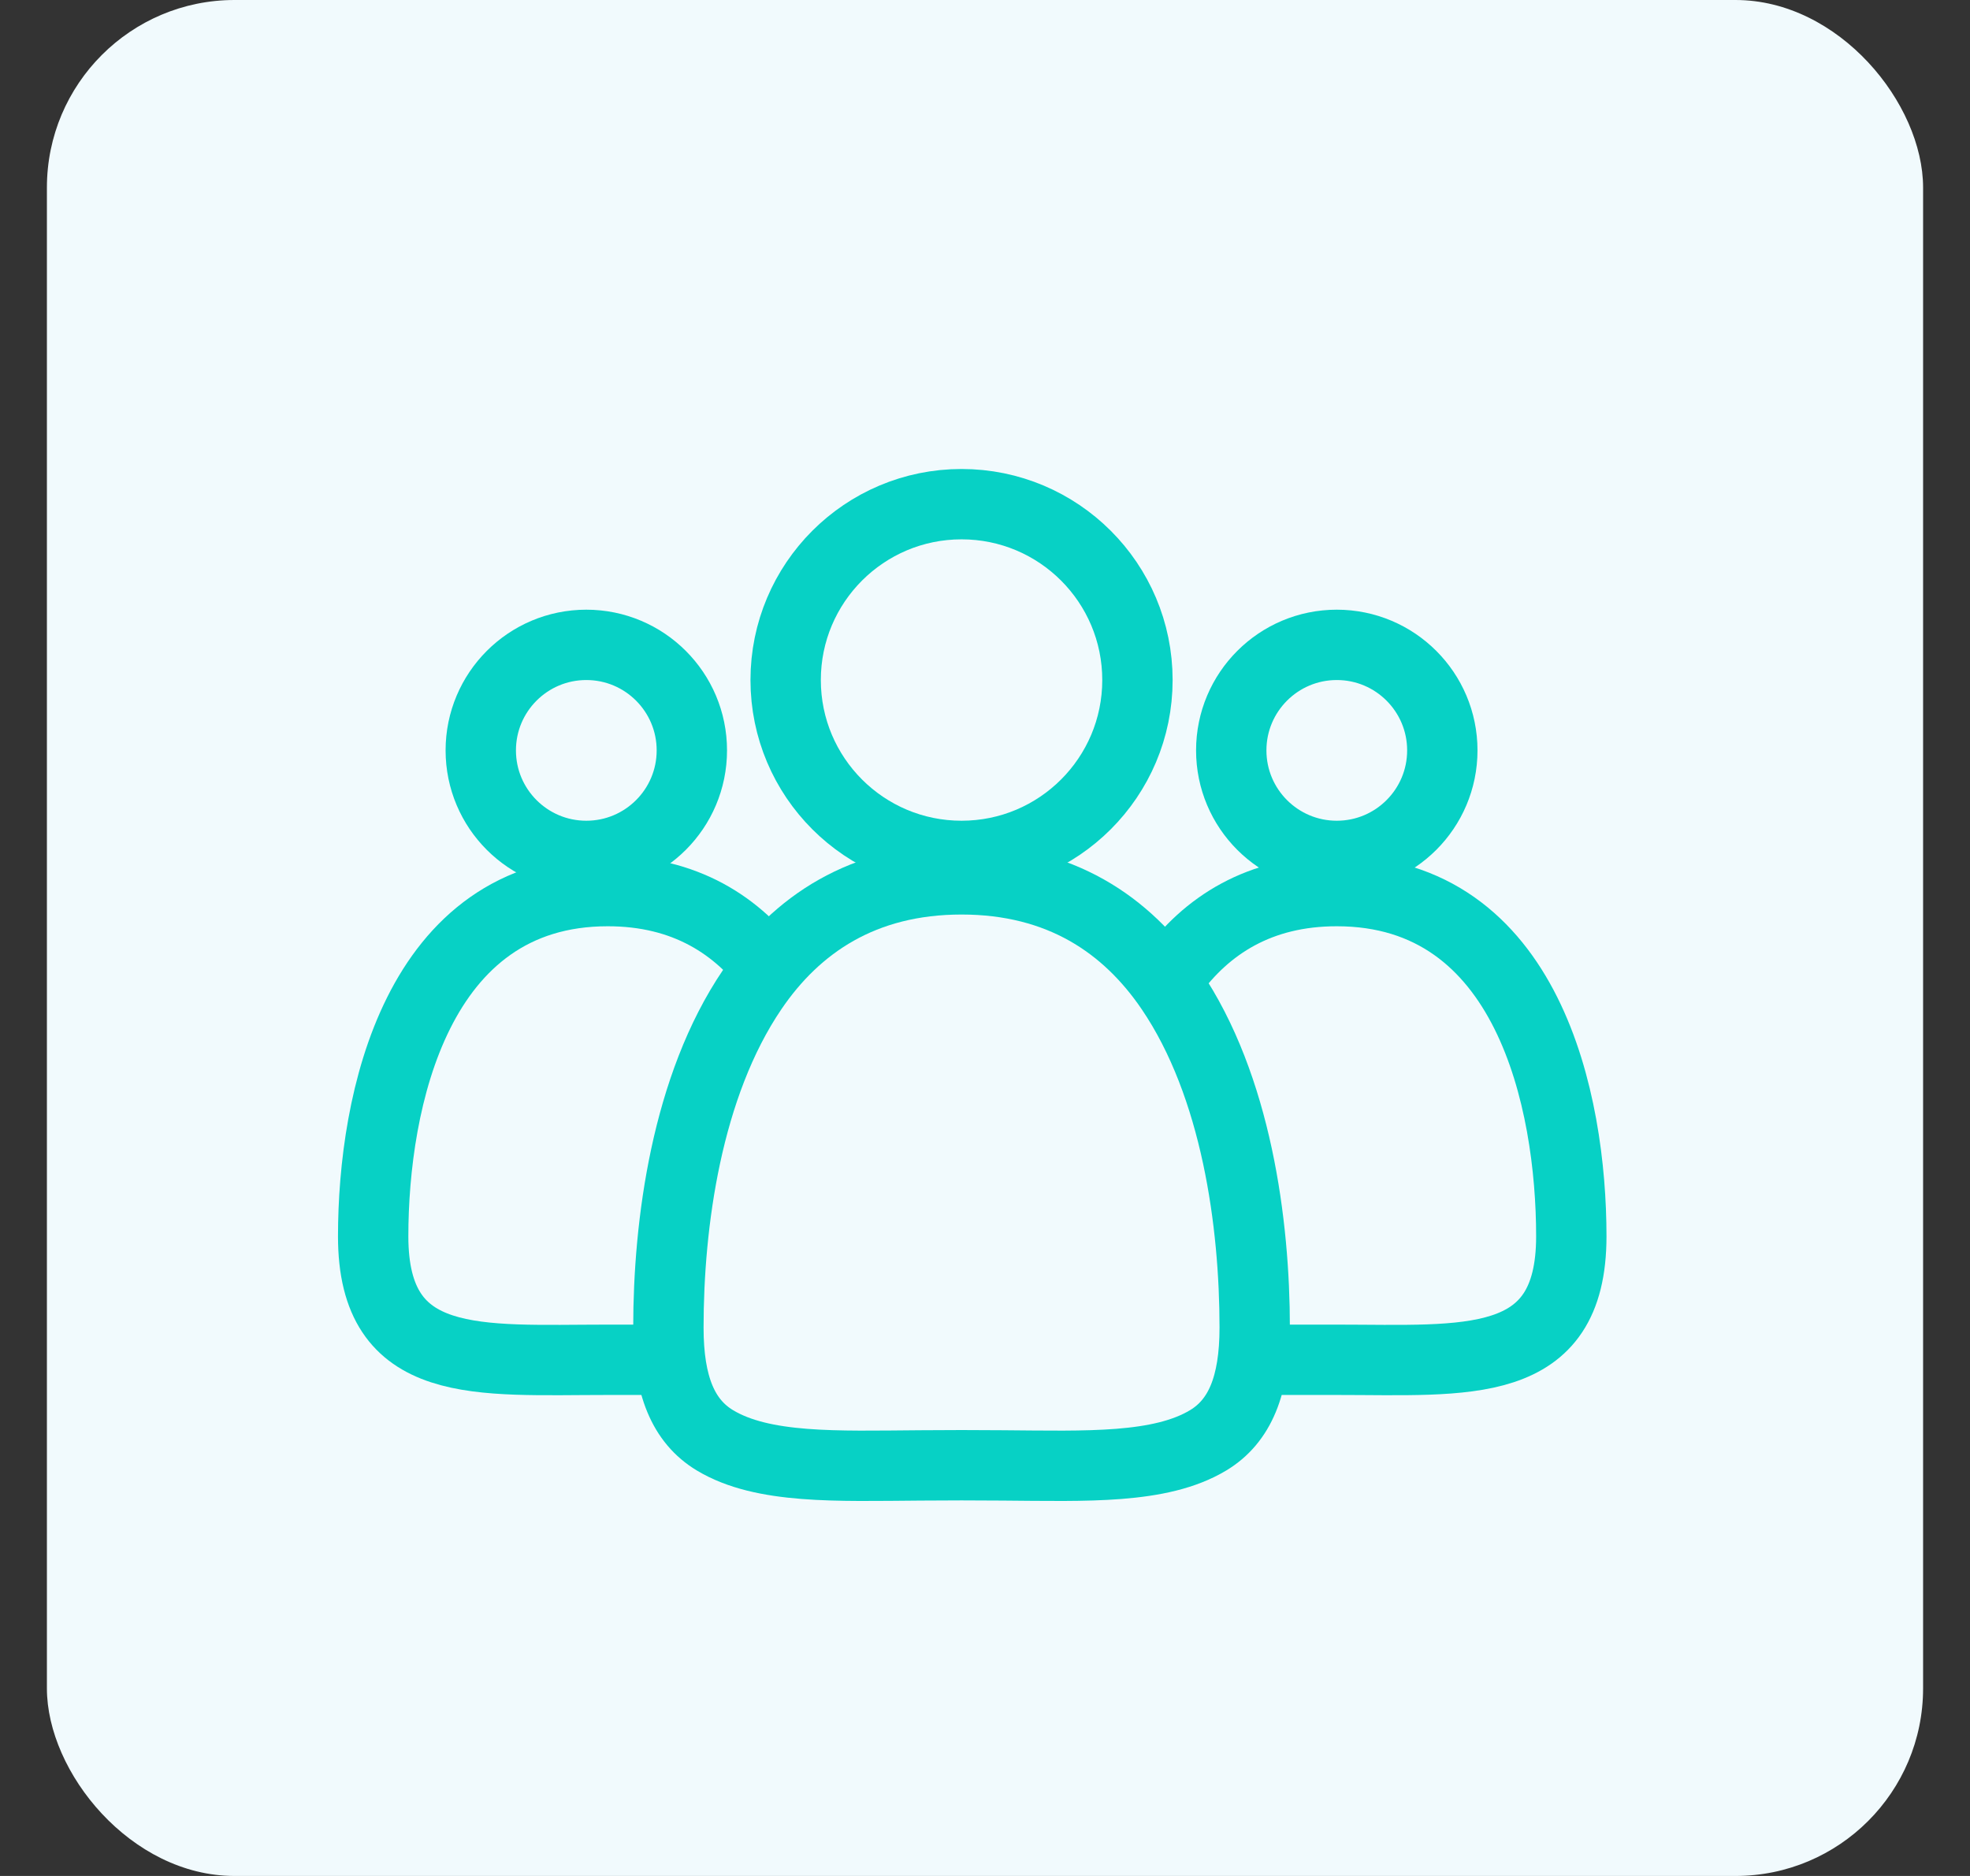 <?xml version="1.0" encoding="UTF-8"?>
<svg width="42px" height="40px" viewBox="0 0 42 40" version="1.1" xmlns="http://www.w3.org/2000/svg" xmlns:xlink="http://www.w3.org/1999/xlink">
    <rect x="0" y="0" width="42" height="40" fill="#333333" stroke="none"/>
    <title>Equipe</title>
    <g id="Page-1" stroke="none" stroke-width="1" fill="none" fill-rule="evenodd">
        <g id="HP_MENU_OUVERT_C" transform="translate(-75, -315)">
            <g id="MENU_1" transform="translate(74, 129)">
                <g id="ROLE" transform="translate(1, 23)">
                    <g id="Equipe" transform="translate(0.5, 163)">
                        <rect id="Rectangle-Copy-3" fill="#F1FAFD" x="0.5" y="0" width="40" height="40" rx="4"></rect>
                        <circle id="Oval" stroke="#07D1C5" stroke-width="1.5" cx="20" cy="14.5" r="3.75"></circle>
                        <path d="M20,18.75 C22.102,18.75 23.522,19.715 24.462,21.099 C25.863,23.163 26.25,26.095 26.25,28.308 C26.25,29.547 25.93,30.306 25.258,30.711 C24.238,31.325 22.661,31.259 20.879,31.246 C20.591,31.244 20.298,31.242 20,31.242 C19.702,31.242 19.409,31.244 19.121,31.246 C17.339,31.259 15.762,31.325 14.742,30.711 C14.07,30.306 13.75,29.547 13.75,28.308 C13.75,26.095 14.137,23.163 15.538,21.099 C16.478,19.715 17.898,18.75 20,18.75 Z" id="Oval" stroke="#07D1C5" stroke-width="1.5"></path>
                        <circle id="Oval-Copy-2" stroke="#07D1C5" stroke-width="1.5" cx="28" cy="16" r="2.25"></circle>
                        <path d="M26.587,28.994 C27.192,28.994 27.663,28.994 28,28.994 C30.761,28.994 33,29.249 33,26.363 C33,23.477 32.081,19 28,19 C26.352,19 25.22,19.73 24.455,20.79" id="Oval-Copy" stroke="#07D1C5" stroke-width="1.5"></path>
                        <circle id="Oval-Copy-4" stroke="#07D1C5" stroke-width="1.5" transform="translate(12, 16) scale(-1, 1) translate(-12, -16) " cx="12" cy="16" r="2.25"></circle>
                        <path d="M9.587,28.994 C10.192,28.994 10.663,28.994 11,28.994 C13.761,28.994 16,29.249 16,26.363 C16,23.477 15.081,19 11,19 C9.352,19 8.22,19.73 7.455,20.79" id="Oval-Copy-3" stroke="#07D1C5" stroke-width="1.5" transform="translate(11.728, 24) scale(-1, 1) translate(-11.728, -24) "></path>
                    </g>
                </g>
            </g>
        </g>
    </g>
</svg>